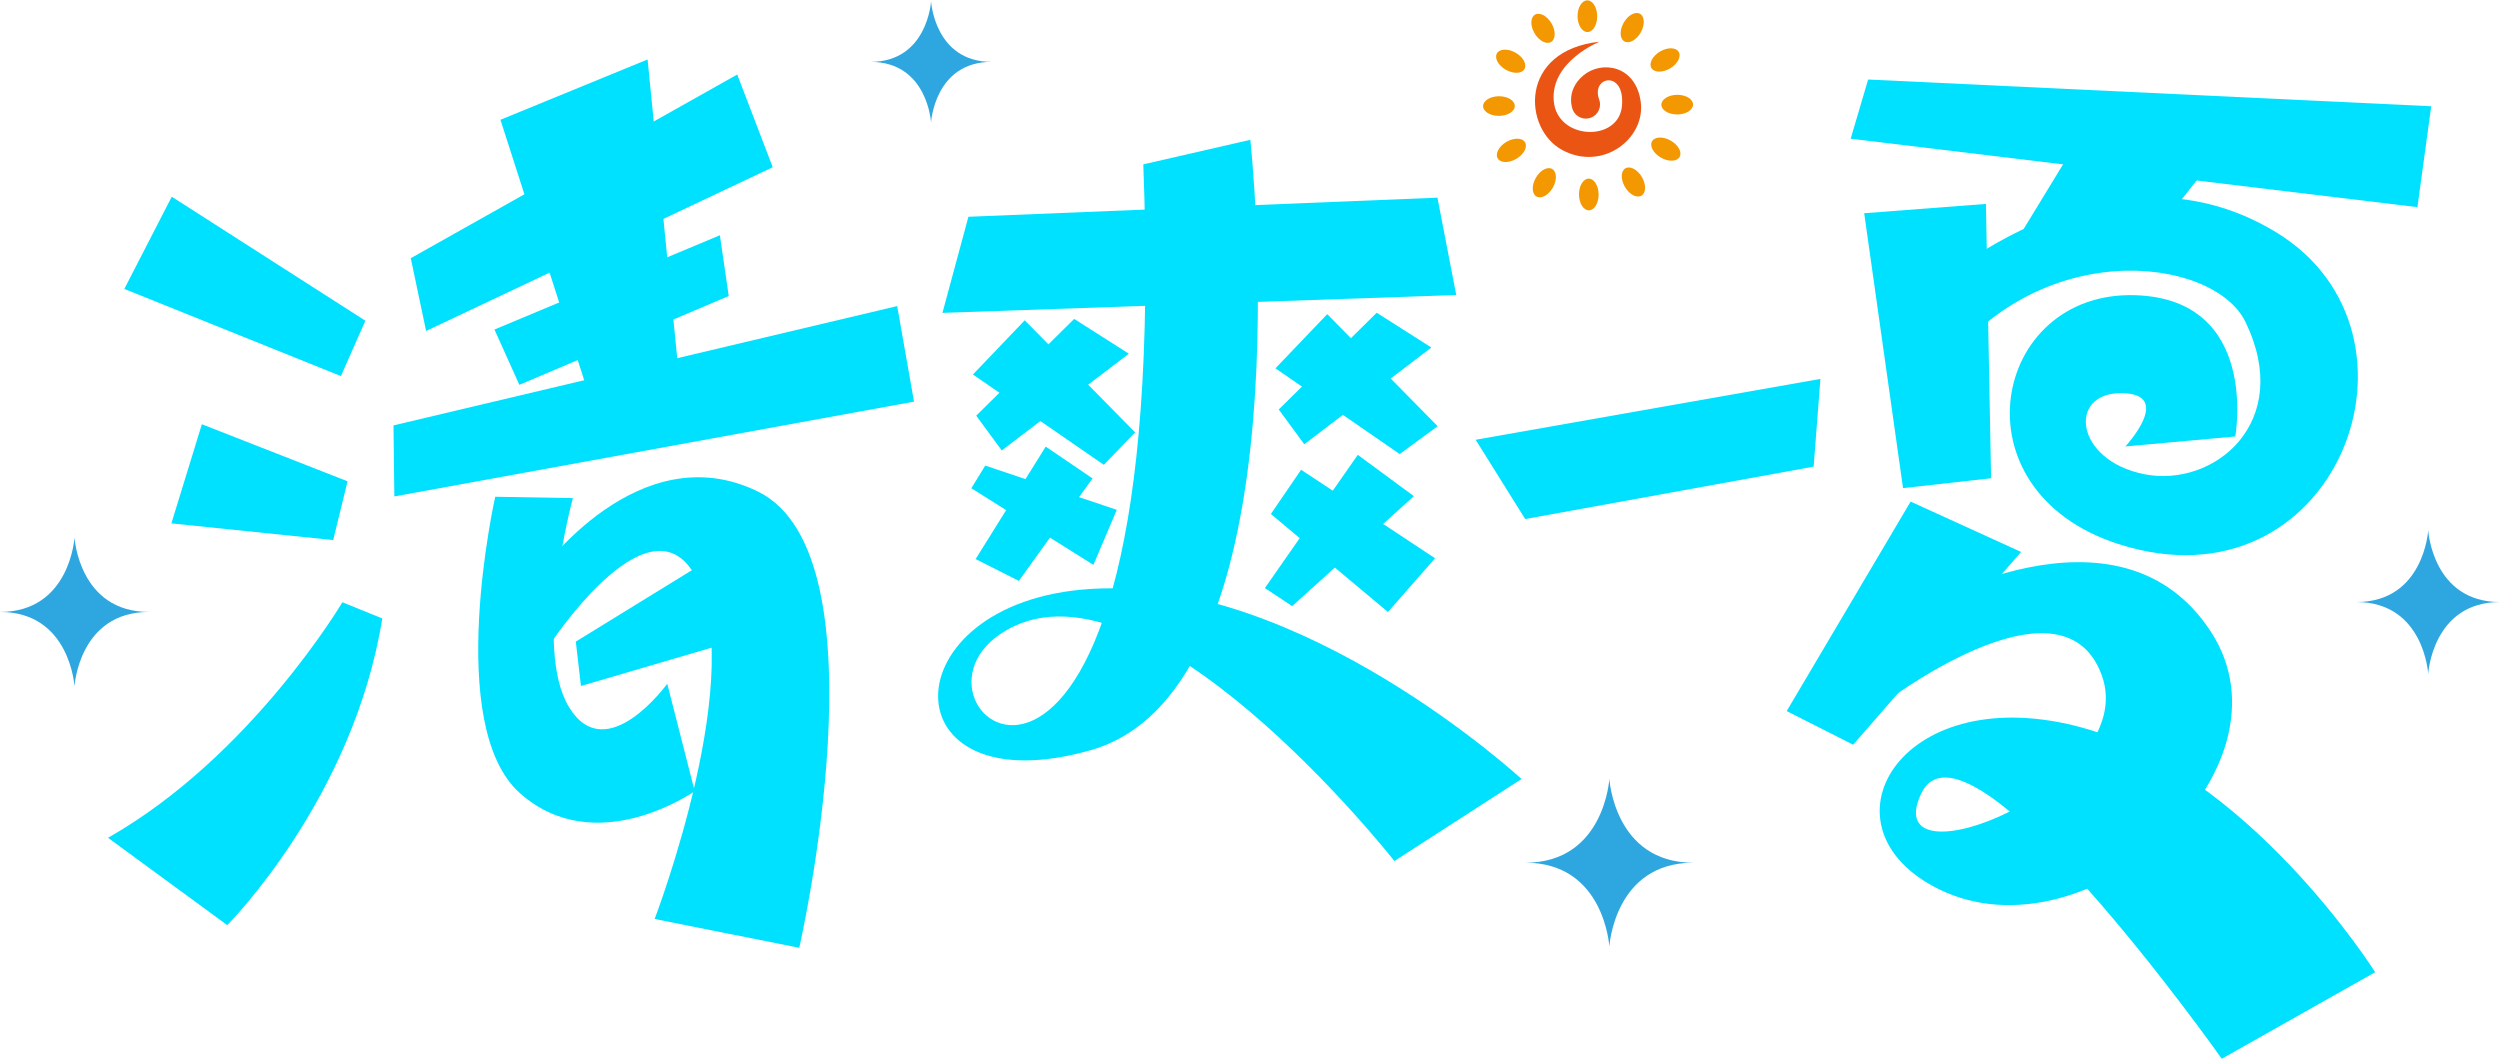 <?xml version="1.0" encoding="iso-8859-1"?>
<!-- Generator: Adobe Illustrator 27.0.0, SVG Export Plug-In . SVG Version: 6.00 Build 0)  -->
<svg version="1.1" id="&#x56FE;&#x5C42;_1" xmlns="http://www.w3.org/2000/svg" xmlns:xlink="http://www.w3.org/1999/xlink" x="0px"
	 y="0px" viewBox="0 0 796.452 337.3" style="enable-background:new 0 0 796.452 337.3;" xml:space="preserve">
<g>
	<g>
		<polygon style="fill:#00E1FF;" points="54.72,62.668 116.399,102.177 108.606,119.812 39.607,92.046 		"/>
	</g>
	<g>
		<polygon style="fill:#00E1FF;" points="64.31,135.159 110.72,153.332 106.149,172.062 54.599,166.736 		"/>
	</g>
	<g>
		<polygon style="fill:#00E1FF;" points="130.864,82.261 135.748,105.442 246.18,53.283 234.867,23.739 		"/>
	</g>
	<g>
		<polygon style="fill:#00E1FF;" points="125.36,135.522 125.627,158.155 291.183,127.953 285.83,97.511 		"/>
	</g>
	<g>
		<polygon style="fill:#00E1FF;" points="595.151,25.335 589.59,44.194 770.148,65.997 774.541,33.851 		"/>
	</g>
	<g>
		<polygon style="fill:#00E1FF;" points="157.525,104.984 165.457,122.6 232.159,94.307 229.343,74.947 		"/>
	</g>
	<g>
		<polygon style="fill:#00E1FF;" points="470.119,140.097 485.895,165.355 577.793,148.658 579.95,120.714 		"/>
	</g>
	<g>
		<polygon style="fill:#00E1FF;" points="206.308,18.943 159.432,38.162 193.119,142.914 218.355,140.302 		"/>
	</g>
	<g>
		<polygon style="fill:#00E1FF;" points="593.897,67.93 632.676,64.964 634.323,152.363 606.272,155.506 		"/>
	</g>
	<g>
		<path style="fill:#00E1FF;" d="M172.07,182.291c0,0,31.392-44.249,69.375-25.703c41.815,20.418,13.183,145.365,13.183,145.365
			l-46.07-9.18c0,0,30.783-80.538,12.289-110.411c-14.979-24.196-46.038,23.503-46.038,23.503"/>
	</g>
	<g>
		<polygon style="fill:#00E1FF;" points="308.518,69.058 300.243,99.679 463.931,93.977 457.941,62.973 		"/>
	</g>
	<g>
		<path style="fill:#00E1FF;" d="M364.234,52.364l34.098-7.822c0,0,19.208,174.5-50.852,194.448
			c-64.908,18.481-64.748-47.322,0.003-51.368c67.114-4.194,137.249,60.55,137.249,60.55l-40.501,26.135
			c0,0-80.742-102.694-125.599-72.278C280.741,227.721,373.623,297.136,364.234,52.364z"/>
	</g>
	<g>
		<polyline style="fill:#00E1FF;" points="667.345,35.824 642.065,77.262 679.63,83.013 717.822,34.718 		"/>
	</g>
	<g>
		<path style="fill:#00E1FF;" d="M612.037,94.6c0,0,57.305-54.45,113.015-20.656c53.322,32.346,19.215,121.801-50.253,99.349
			c-52.895-17.096-40.12-80.7,5.456-79.248c39.746,1.267,31.868,45.008,31.868,45.008l-35.024,3.181c0,0,15.734-16.907-1.341-16.983
			c-17.075-0.076-14.806,21.425,7.388,25.828c22.194,4.403,47.762-16.551,32.197-48.549c-10.282-21.137-68.17-28.173-99.385,19.173"
			/>
	</g>
	<g>
		<polygon style="fill:#00E1FF;" points="608.686,159.801 643.881,175.84 590.378,237.252 569.203,226.537 		"/>
	</g>
	<g>
		<path style="fill:#00E1FF;" d="M610.054,194.591c0,0,64.708-39.011,94.367,6.776c28.276,43.651-39.529,105.015-86.638,81.958
			c-39.629-19.396-13.249-66.318,43.528-52.053c54.715,13.747,95.367,78.455,95.367,78.455L707.812,337.3
			c0,0-81.581-115.556-95.887-84.204c-13.836,30.321,70.34-3.221,57.648-37.987c-12.84-35.172-71.03,10.106-71.03,10.106"/>
	</g>
	<g>
		<polygon style="fill:#00E1FF;" points="342.213,101.6 359.634,112.687 319.143,143.506 311.006,132.425 		"/>
	</g>
	<g>
		<polygon style="fill:#00E1FF;" points="309.96,119.306 326.46,102.046 361.633,137.748 351.657,148.088 		"/>
	</g>
	<g>
		<polygon style="fill:#00E1FF;" points="438.587,99.63 456.008,110.718 415.517,141.537 407.381,130.455 		"/>
	</g>
	<g>
		<polygon style="fill:#00E1FF;" points="406.335,117.337 422.834,100.077 458.007,135.779 445.916,144.659 		"/>
	</g>
	<g>
		<polygon style="fill:#00E1FF;" points="313.874,148.326 309.448,155.547 348.341,179.962 355.786,162.427 		"/>
	</g>
	<g>
		<polygon style="fill:#00E1FF;" points="333.15,142.281 348.057,152.419 324.59,185.063 310.817,178.11 		"/>
	</g>
	<g>
		<polygon style="fill:#00E1FF;" points="432.566,144.903 450.434,158.071 411.664,193.102 402.974,187.34 		"/>
	</g>
	<g>
		<polygon style="fill:#00E1FF;" points="404.875,163.742 414.506,149.658 457.186,177.854 442.168,194.971 		"/>
	</g>
	<g>
		<path style="fill:#00E1FF;" d="M182.514,158.684c0,0-12.995,47.593-1.138,66.758c11.858,19.166,31.196-7.619,31.196-7.619
			l8.745,34.228c0,0-31.469,22.195-55.704,0.61s-7.843-94.405-7.843-94.405L182.514,158.684z"/>
	</g>
	<g>
		<polygon style="fill:#00E1FF;" points="183.439,204.401 185.082,218.54 236.793,203.373 230.312,175.568 		"/>
	</g>
	<g>
		<path style="fill:#2EA7E0;" d="M512.71,248.103c0,0-1.563,26.739-26.743,26.739c25.18,0,26.739,26.739,26.739,26.739
			s1.563-26.739,26.743-26.739C514.269,274.842,512.71,248.103,512.71,248.103z"/>
	</g>
	<g>
		<path style="fill:#2EA7E0;" d="M23.735,171.222c0,0-1.387,23.731-23.735,23.731c22.347,0,23.731,23.731,23.731,23.731
			s1.387-23.731,23.735-23.731C25.118,194.954,23.735,171.222,23.735,171.222z"/>
	</g>
	<g>
		<path style="fill:#2EA7E0;" d="M296.62,0.418c0,0-1.128,19.293-19.296,19.293c18.168,0,19.293,19.293,19.293,19.293
			s1.128-19.293,19.296-19.293C297.744,19.711,296.62,0.418,296.62,0.418z"/>
	</g>
	<g>
		<path style="fill:#2EA7E0;" d="M773.58,168.928c0,0-1.337,22.872-22.875,22.872c21.538,0,22.872,22.872,22.872,22.872
			s1.337-22.872,22.875-22.872C774.914,191.8,773.58,168.928,773.58,168.928z"/>
	</g>
	<g>
		<path style="fill:#00E1FF;" d="M109.075,191.87c0,0-29.114,49.189-74.668,75.032l37.986,27.828c0,0,40.171-40.143,49.397-97.702
			L109.075,191.87z"/>
	</g>
	<g>
		<g>
			<g>
				<path style="fill:#EA5514;" d="M522.7,32.397c-1.616-11.697-12.534-13.216-18.304-8.341s-3.409,10.76-3.409,10.76l0,0
					c0.634,1.749,2.315,2.993,4.281,2.977c2.493-0.021,4.497-2.058,4.477-4.551c-0.005-0.569-0.115-1.111-0.311-1.611
					c-2.632-7.356,8.355-9.472,7.288,2.157c-1.066,11.629-20.738,10.897-21.735-1.698s14.594-18.802,14.594-18.802
					c-25.81,2.805-24.353,27.821-11.873,34.512C510.639,54.731,524.315,44.094,522.7,32.397z"/>
			</g>
		</g>
		<g>
			<g>
				
					<ellipse transform="matrix(1 -0.008 0.008 1 -0.024 4.159)" style="fill:#F39800;" cx="505.69" cy="5.05" rx="3.128" ry="5.05"/>
			</g>
		</g>
		<g>
			<g>
				
					<ellipse transform="matrix(0.862 -0.507 0.507 0.862 63.338 250.493)" style="fill:#F39800;" cx="491.523" cy="8.971" rx="3.128" ry="5.05"/>
			</g>
		</g>
		<g>
			<g>
				
					<ellipse transform="matrix(0.493 -0.87 0.87 0.493 227.119 428.573)" style="fill:#F39800;" cx="481.215" cy="19.451" rx="3.128" ry="5.05"/>
			</g>
		</g>
		<g>
			<g>
				
					<ellipse transform="matrix(1 -0.008 0.008 1 -0.261 3.929)" style="fill:#F39800;" cx="477.527" cy="33.68" rx="5.05" ry="3.128"/>
			</g>
		</g>
		<g>
			<g>
				
					<ellipse transform="matrix(0.862 -0.507 0.507 0.862 42.232 250.754)" style="fill:#F39800;" cx="481.449" cy="47.847" rx="5.05" ry="3.128"/>
			</g>
		</g>
		<g>
			<g>
				
					<ellipse transform="matrix(0.493 -0.87 0.87 0.493 198.874 457.524)" style="fill:#F39800;" cx="491.928" cy="58.156" rx="5.05" ry="3.128"/>
			</g>
		</g>
		<g>
			<g>
				
					<ellipse transform="matrix(1 -0.008 0.008 1 -0.491 4.165)" style="fill:#F39800;" cx="506.158" cy="61.843" rx="3.128" ry="5.05"/>
			</g>
		</g>
		<g>
			<g>
				
					<ellipse transform="matrix(0.862 -0.507 0.507 0.862 42.493 271.86)" style="fill:#F39800;" cx="520.325" cy="57.922" rx="3.128" ry="5.05"/>
			</g>
		</g>
		<g>
			<g>
				
					<ellipse transform="matrix(0.493 -0.87 0.87 0.493 227.825 485.768)" style="fill:#F39800;" cx="530.633" cy="47.443" rx="3.128" ry="5.05"/>
			</g>
		</g>
		<g>
			<g>
				
					<ellipse transform="matrix(1 -0.008 0.008 1 -0.255 4.396)" style="fill:#F39800;" cx="534.321" cy="33.213" rx="5.05" ry="3.128"/>
			</g>
		</g>
		<g>
			<g>
				
					<ellipse transform="matrix(0.862 -0.507 0.507 0.862 63.598 271.599)" style="fill:#F39800;" cx="530.399" cy="19.046" rx="5.05" ry="3.128"/>
			</g>
		</g>
		<g>
			<g>
				
					<ellipse transform="matrix(0.493 -0.87 0.87 0.493 256.069 456.818)" style="fill:#F39800;" cx="519.92" cy="8.738" rx="5.05" ry="3.128"/>
			</g>
		</g>
	</g>
</g>
</svg>
